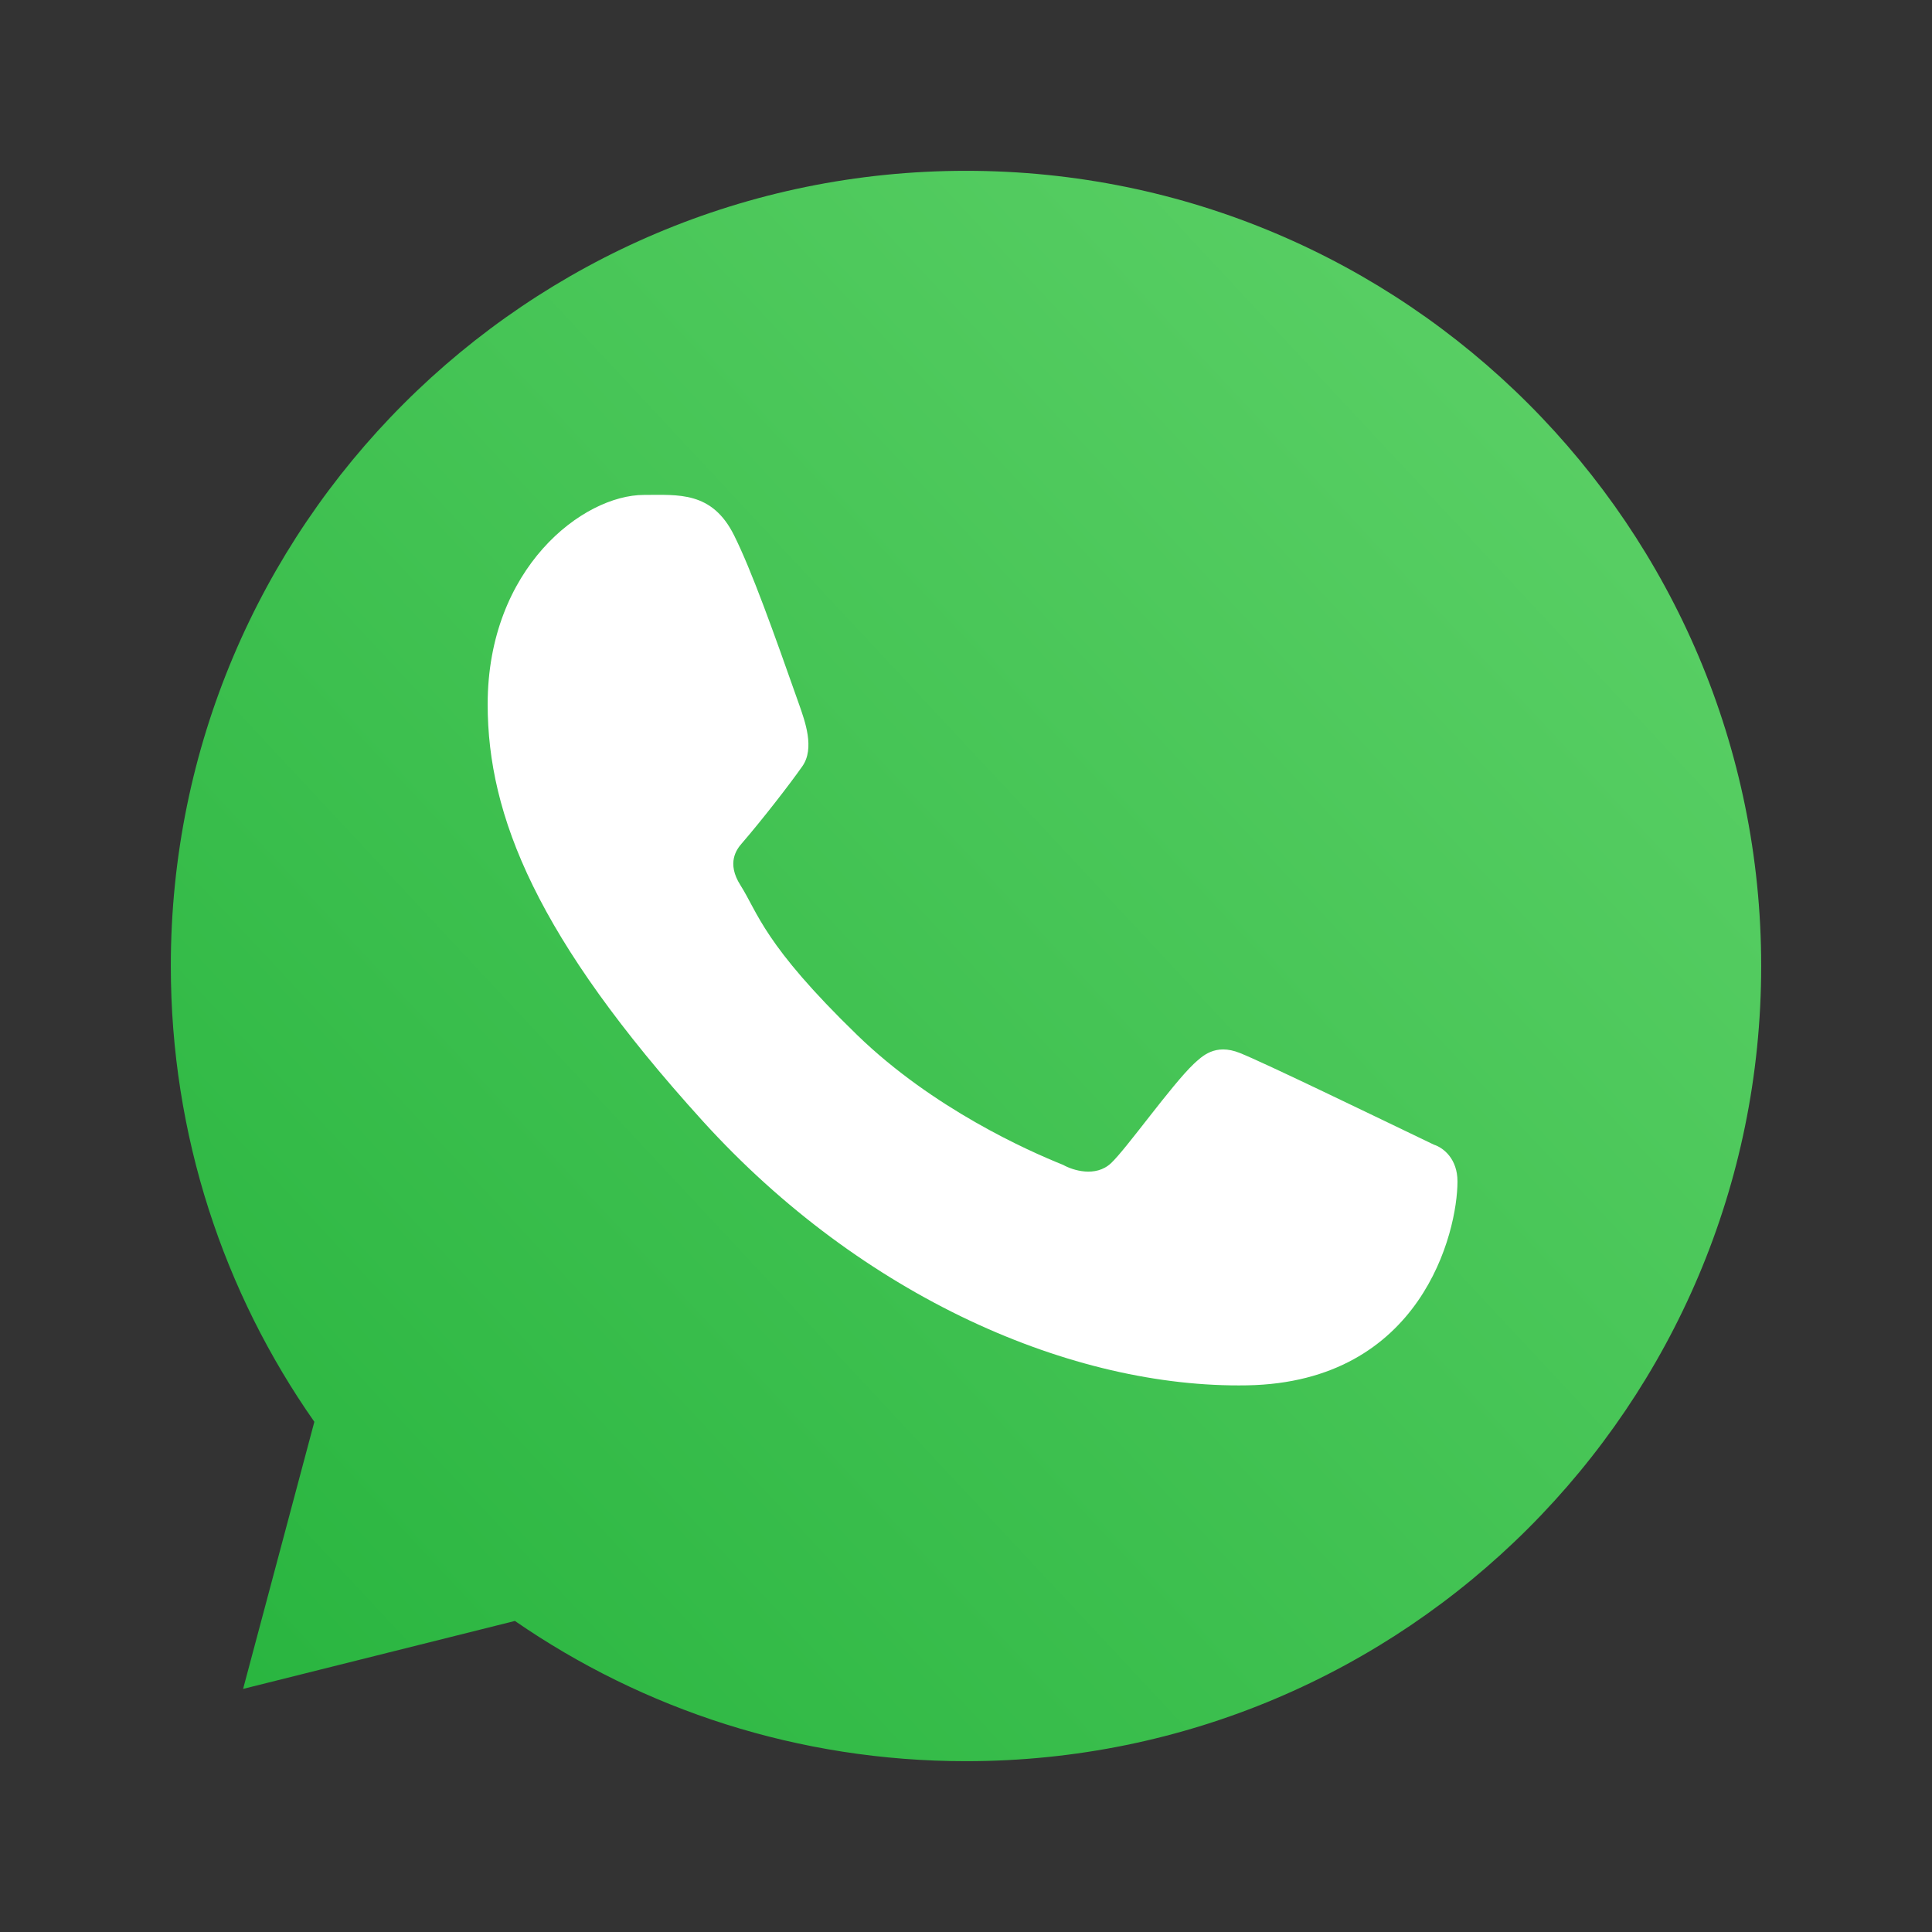 <?xml version="1.0" encoding="UTF-8"?> <svg xmlns="http://www.w3.org/2000/svg" width="41" height="41" viewBox="0 0 41 41" fill="none"><rect x="0" y="0" width="41" height="41" fill="#333333" stroke="none"/> <path d="M37.375 20.5C37.375 29.82 29.82 37.375 20.5 37.375C16.945 37.375 13.647 36.276 10.927 34.399L5.159 35.841L6.671 30.173C4.751 27.434 3.625 24.098 3.625 20.5C3.625 11.18 11.18 3.625 20.5 3.625C29.82 3.625 37.375 11.18 37.375 20.5Z" fill="url(#paint0_linear_454_1514)"></path> <path d="M15.578 11.36C15.11 10.42 14.392 10.503 13.667 10.503C12.37 10.503 10.349 12.056 10.349 14.946C10.349 17.314 11.392 19.907 14.909 23.786C18.303 27.529 22.763 29.465 26.466 29.399C30.168 29.333 30.93 26.147 30.93 25.071C30.93 24.595 30.634 24.357 30.43 24.292C29.168 23.686 26.841 22.558 26.312 22.346C25.782 22.134 25.506 22.421 25.334 22.577C24.854 23.034 23.902 24.383 23.576 24.686C23.25 24.99 22.765 24.836 22.562 24.721C21.818 24.423 19.801 23.526 18.193 21.967C16.204 20.039 16.088 19.376 15.713 18.785C15.413 18.313 15.633 18.023 15.743 17.897C16.171 17.402 16.763 16.639 17.028 16.26C17.294 15.88 17.083 15.305 16.957 14.946C16.413 13.403 15.953 12.112 15.578 11.36Z" fill="white"></path> <defs> <linearGradient id="paint0_linear_454_1514" x1="35.266" y1="7.844" x2="3.625" y2="37.375" gradientUnits="userSpaceOnUse"> <stop stop-color="#5BD066"></stop> <stop offset="1" stop-color="#27B43E"></stop> </linearGradient> </defs> </svg> 